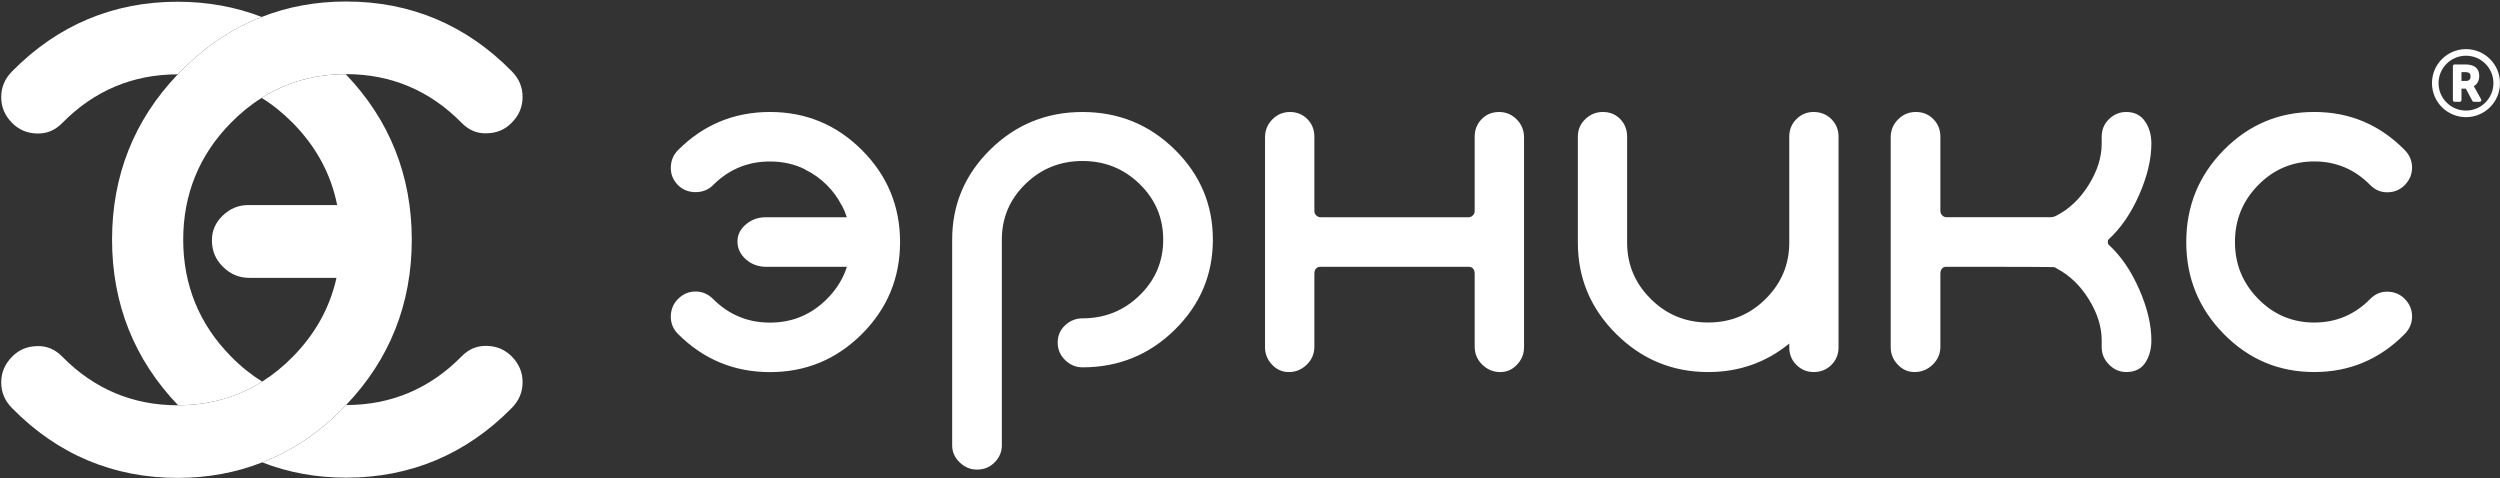 <?xml version="1.0" encoding="UTF-8"?> <svg xmlns="http://www.w3.org/2000/svg" width="1323" height="253" viewBox="0 0 1323 253" fill="none"><rect x="0" y="0" width="1323" height="253" fill="#333333" stroke="none"/> <path d="M698.8 141.19C696.86 141.19 695.79 142.28 695.57 144.47V183.46C695.57 187.18 694.22 190.34 691.54 192.97C688.85 195.59 685.68 196.9 682.03 196.9C678.59 196.9 675.63 195.59 673.16 192.97C670.69 190.35 669.45 187.29 669.45 183.79V72.7C669.45 68.99 670.74 65.82 673.32 63.2C675.9 60.58 679.01 59.27 682.67 59.27C686.32 59.27 689.39 60.53 691.86 63.03C694.33 65.55 695.57 68.66 695.57 72.37V111.69C695.57 112.57 695.89 113.33 696.54 113.98C697.18 114.64 697.94 114.96 698.8 114.96H777.17C778.03 114.96 778.78 114.64 779.43 113.98C780.08 113.33 780.4 112.56 780.4 111.69V72.37C780.4 68.65 781.64 65.54 784.11 63.03C786.58 60.52 789.64 59.27 793.3 59.27C796.95 59.27 800.07 60.58 802.65 63.2C805.23 65.82 806.52 68.99 806.52 72.7V183.79C806.52 187.29 805.28 190.35 802.81 192.97C800.34 195.59 797.38 196.9 793.94 196.9C790.28 196.9 787.11 195.59 784.43 192.97C781.74 190.35 780.4 187.18 780.4 183.46V144.47C780.18 142.29 779.11 141.19 777.18 141.19H698.8V141.19ZM517.03 248.51C513.53 248.51 510.46 247.23 507.83 244.67C505.2 242.11 503.89 239.12 503.89 235.71V126.83C503.89 108.26 510.62 92.36 524.09 79.12C537.56 65.89 553.82 59.27 572.87 59.27C591.92 59.27 608.18 65.89 621.65 79.12C635.12 92.36 641.85 108.26 641.85 126.83C641.85 145.41 635.12 161.31 621.65 174.54C608.18 187.78 591.92 194.39 572.87 194.39C569.36 194.39 566.3 193.11 563.67 190.55C561.04 187.99 559.73 184.9 559.73 181.26C559.73 177.63 561.04 174.59 563.67 172.14C566.3 169.69 569.36 168.46 572.87 168.46C584.69 168.46 594.76 164.41 603.09 156.29C611.41 148.18 615.57 138.36 615.57 126.83C615.57 115.3 611.41 105.49 603.09 97.37C594.77 89.26 584.69 85.2 572.87 85.2C561.05 85.2 550.97 89.26 542.65 97.37C534.33 105.49 530.17 115.3 530.17 126.83V235.7C530.17 239.11 528.91 242.1 526.39 244.66C523.88 247.23 520.76 248.51 517.03 248.51ZM946.88 181.82C934.55 191.87 920.25 196.89 903.97 196.89C885.05 196.89 868.82 190.17 855.29 176.74C841.76 163.3 835 147.19 835 128.4V72.36C835 68.64 836.32 65.53 838.96 63.02C841.6 60.51 844.68 59.26 848.2 59.26C851.94 59.26 855.02 60.52 857.44 63.02C859.86 65.54 861.07 68.65 861.07 72.36V128.4C861.07 139.98 865.25 149.92 873.61 158.22C881.97 166.53 892.09 170.67 903.97 170.67C915.85 170.67 925.98 166.52 934.34 158.22C942.7 149.92 946.88 139.98 946.88 128.4V72.36C946.88 68.64 948.14 65.53 950.68 63.02C953.2 60.51 956.23 59.26 959.75 59.26C963.49 59.26 966.63 60.52 969.16 63.02C971.68 65.54 972.96 68.65 972.96 72.36V183.78C972.96 187.5 971.69 190.61 969.16 193.12C966.63 195.63 963.49 196.89 959.75 196.89C956.23 196.89 953.21 195.63 950.68 193.12C948.15 190.61 946.88 187.5 946.88 183.78V181.82ZM1125.2 196.88C1121.74 196.88 1118.71 195.57 1116.11 192.95C1113.51 190.33 1112.22 187.27 1112.22 183.77V180.17C1112.22 172.96 1109.94 165.7 1105.4 158.38C1100.86 151.06 1095.23 145.66 1088.52 142.16C1088.08 141.72 1087.44 141.45 1086.57 141.34C1085.7 141.23 1066.88 141.18 1030.09 141.18C1028.14 141.18 1027.06 142.27 1026.85 144.46V183.45C1026.85 187.17 1025.5 190.33 1022.79 192.96C1020.08 195.58 1016.89 196.89 1013.22 196.89C1009.76 196.89 1006.77 195.58 1004.29 192.96C1001.8 190.34 1000.56 187.28 1000.56 183.78V72.69C1000.56 68.98 1001.86 65.81 1004.46 63.19C1007.06 60.57 1010.19 59.26 1013.87 59.26C1017.55 59.26 1020.63 60.52 1023.12 63.02C1025.61 65.54 1026.85 68.65 1026.85 72.36V111.68C1026.85 112.56 1027.18 113.32 1027.82 113.97C1028.47 114.63 1029.22 114.95 1030.09 114.95H1084.95C1086.25 114.95 1087.44 114.63 1088.52 113.97C1095.23 110.48 1100.86 105.07 1105.4 97.75C1109.94 90.43 1112.22 83.17 1112.22 75.96V72.36C1112.22 68.64 1113.51 65.53 1116.11 63.02C1118.71 60.51 1121.74 59.26 1125.2 59.26C1129.52 59.26 1132.83 60.9 1135.1 64.17C1137.37 67.45 1138.51 71.38 1138.51 75.97C1138.51 84.27 1136.34 93.33 1132.02 103.17C1127.69 113 1122.28 120.86 1115.79 126.76C1115.57 126.98 1115.46 127.42 1115.46 128.07C1115.46 128.73 1115.57 129.17 1115.79 129.38C1122.28 135.28 1127.69 143.14 1132.02 152.98C1136.35 162.81 1138.51 171.88 1138.51 180.18C1138.51 184.77 1137.42 188.7 1135.26 191.98C1133.09 195.25 1129.74 196.88 1125.2 196.88ZM1176.81 176.73C1163.58 163.29 1156.97 147.07 1156.97 128.07C1156.97 109.07 1163.58 92.85 1176.81 79.41C1190.04 65.97 1206 59.26 1224.7 59.25C1243.4 59.25 1259.36 65.97 1272.59 79.41C1275.17 82.03 1276.47 85.13 1276.47 88.67C1276.47 92.22 1275.18 95.31 1272.59 97.94C1270.16 100.41 1267.16 101.68 1263.58 101.76C1260.01 101.84 1256.93 100.56 1254.34 97.94C1246.13 89.6 1236.25 85.43 1224.7 85.43C1213.14 85.43 1203.26 89.6 1195.05 97.94C1186.84 106.28 1182.73 116.32 1182.74 128.06C1182.73 139.8 1186.84 149.84 1195.05 158.18C1203.26 166.52 1213.14 170.69 1224.7 170.69C1236.25 170.69 1246.14 166.52 1254.35 158.18C1256.93 155.56 1260.01 154.28 1263.58 154.36C1267.15 154.44 1270.16 155.71 1272.59 158.18C1275.17 160.8 1276.46 163.9 1276.47 167.45C1276.46 171 1275.18 174.09 1272.59 176.72C1259.36 190.16 1243.4 196.88 1224.7 196.88C1206 196.89 1190.03 190.17 1176.81 176.73ZM456.14 79.43C442.7 65.99 426.48 59.26 407.48 59.26C388.47 59.26 372.25 65.99 358.82 79.43C356.35 81.9 355.07 84.96 354.99 88.58C354.93 92.21 356.18 95.34 358.82 97.97C361.28 100.43 364.37 101.66 368.09 101.68C371.79 101.68 374.88 100.43 377.35 97.96C377.9 97.4 378.46 96.88 379.04 96.35C387.04 89.08 396.53 85.46 407.48 85.46C414.26 85.46 420.45 86.83 426.02 89.62C426.15 89.69 426.25 89.77 426.29 89.86C430.39 91.85 434.21 94.57 437.61 97.96C440.85 101.2 443.45 104.83 445.42 108.69L445.49 108.62C446.56 110.66 447.45 112.78 448.14 114.97H405.15C401.18 114.97 397.71 116.24 394.74 118.74C391.77 121.26 390.27 124.26 390.27 127.76C390.27 131.47 391.77 134.64 394.74 137.26C397.71 139.88 401.31 141.2 405.52 141.2H448.17C446.4 146.8 443.42 151.91 439.22 156.53C438.69 157.11 438.16 157.66 437.61 158.22C437.05 158.77 436.5 159.3 435.92 159.83C427.92 167.1 418.44 170.73 407.48 170.72C396.52 170.73 387.04 167.1 379.04 159.83C378.46 159.3 377.9 158.77 377.35 158.22C374.73 155.59 371.65 154.27 368.08 154.27C364.54 154.27 361.44 155.58 358.82 158.2C356.35 160.68 355.07 163.73 354.99 167.35C354.93 170.99 356.2 174.13 358.82 176.75C372.25 190.18 388.47 196.92 407.48 196.92C426.48 196.92 442.7 190.18 456.14 176.75C469.57 163.31 476.31 147.09 476.31 128.09C476.31 109.08 469.57 92.86 456.14 79.43Z" fill="white"></path> <path d="M276.55 202.25C276.55 207.54 274.67 212 270.79 215.94C246.7 240.38 217.27 252.78 183.2 252.78C167.4 252.78 152.53 250.08 138.79 244.67C154.48 238.62 168.81 229.04 181.56 216C182.09 215.47 182.62 214.94 183.15 214.35H183.21C206.89 214.35 227.45 205.71 244.25 188.62C248.01 184.8 252.24 182.92 257.59 183.04C262.94 183.16 267.22 185.04 270.81 188.62C274.67 192.56 276.55 197.02 276.55 202.25Z" fill="white"></path> <path d="M276.55 51.33C276.55 56.56 274.67 61.02 270.79 64.96C267.21 68.6 262.92 70.42 257.63 70.54C252.52 70.77 248 68.84 244.24 64.96C227.44 47.86 206.88 39.23 183.2 39.23H182.96C166.57 39.29 151.65 43.46 138.49 51.8C132.73 55.38 127.33 59.79 122.22 64.96C105.42 82 96.96 102.85 96.96 126.82C96.96 150.79 105.42 171.59 122.22 188.62C127.39 193.91 132.91 198.31 138.73 201.96C125.57 210.24 110.65 214.41 94.26 214.47C71.05 190.27 59.3 160.72 59.3 126.82C59.3 92.92 70.99 63.49 94.08 39.34C94.61 38.75 95.14 38.22 95.67 37.7C108.48 24.66 122.75 15.08 138.5 8.97C152.36 3.51 167.29 0.8 183.21 0.8C217.28 0.8 246.72 13.2 270.8 37.69C274.67 41.63 276.55 46.04 276.55 51.33Z" fill="white"></path> <path d="M217.91 126.88C217.91 160.78 206.22 190.21 183.13 214.36C182.6 214.95 182.07 215.48 181.54 216.01C168.79 229.05 154.46 238.63 138.77 244.68C124.91 250.14 109.92 252.9 94 252.9C59.93 252.9 30.49 240.5 6.41 216.01C2.53 212.07 0.65 207.67 0.65 202.38C0.65 197.15 2.53 192.69 6.41 188.75C9.99 185.11 14.28 183.29 19.57 183.17C24.68 182.94 29.2 184.87 32.96 188.75C49.76 205.85 70.32 214.48 94 214.48H94.24C110.63 214.42 125.55 210.25 138.71 201.97C144.47 198.33 149.87 193.98 154.98 188.75C166.91 176.65 174.6 162.67 178.07 147.04H132.01C126.49 147.04 121.91 145.1 117.97 141.17C114.03 137.29 112.15 132.71 112.15 127.13C112.15 122.08 114.03 117.79 117.85 114.09C121.79 110.33 126.25 108.51 131.42 108.51H178.42C175.19 92.18 167.32 77.61 154.98 65.1C149.81 59.87 144.29 55.41 138.47 51.82C151.63 43.48 166.55 39.31 182.94 39.25C206.17 63.43 217.91 92.98 217.91 126.88Z" fill="white"></path> <path d="M138.49 8.97C122.75 15.08 108.47 24.66 95.66 37.7C95.13 38.23 94.6 38.76 94.07 39.34H94.01C70.33 39.34 49.77 47.98 32.97 65.07C29.21 68.89 24.98 70.77 19.63 70.65C14.28 70.53 10 68.65 6.41 65.07C2.53 61.13 0.65 56.67 0.65 51.44C0.65 46.15 2.53 41.69 6.41 37.75C30.5 13.31 59.93 0.92 94 0.92C109.82 0.92 124.68 3.62 138.49 8.97Z" fill="white"></path> <path d="M1305 26C1295.06 26 1287 34.059 1287 44C1287 53.941 1295.06 62 1305 62C1314.94 62 1323 53.941 1323 44C1323 34.059 1314.94 26 1305 26ZM1305 58.516C1296.98 58.516 1290.48 52.024 1290.48 44C1290.48 35.978 1296.98 29.484 1305 29.484C1313.02 29.484 1319.52 35.976 1319.52 44C1319.52 52.023 1313.02 58.516 1305 58.516ZM1313.02 52.58C1309.17 45.591 1309.37 45.941 1309.15 45.606C1310.91 44.598 1312.02 42.589 1312.02 40.295C1312.02 36.484 1309.82 34.107 1304.65 34.107H1298.94C1298.46 34.107 1298.07 34.498 1298.07 34.978V53C1298.07 53.48 1298.46 53.871 1298.94 53.871H1301.74C1302.22 53.871 1302.61 53.48 1302.61 53V46.928H1304.93L1308.38 53.409C1308.45 53.549 1308.56 53.666 1308.7 53.747C1308.83 53.828 1308.99 53.871 1309.15 53.871H1312.25C1312.92 53.871 1313.34 53.16 1313.02 52.58V52.58ZM1305.07 42.832H1302.61V38.177H1304.6C1306.95 38.177 1307.42 39.057 1307.42 40.478C1307.42 41.996 1306.59 42.832 1305.07 42.832V42.832Z" fill="white"></path> </svg> 